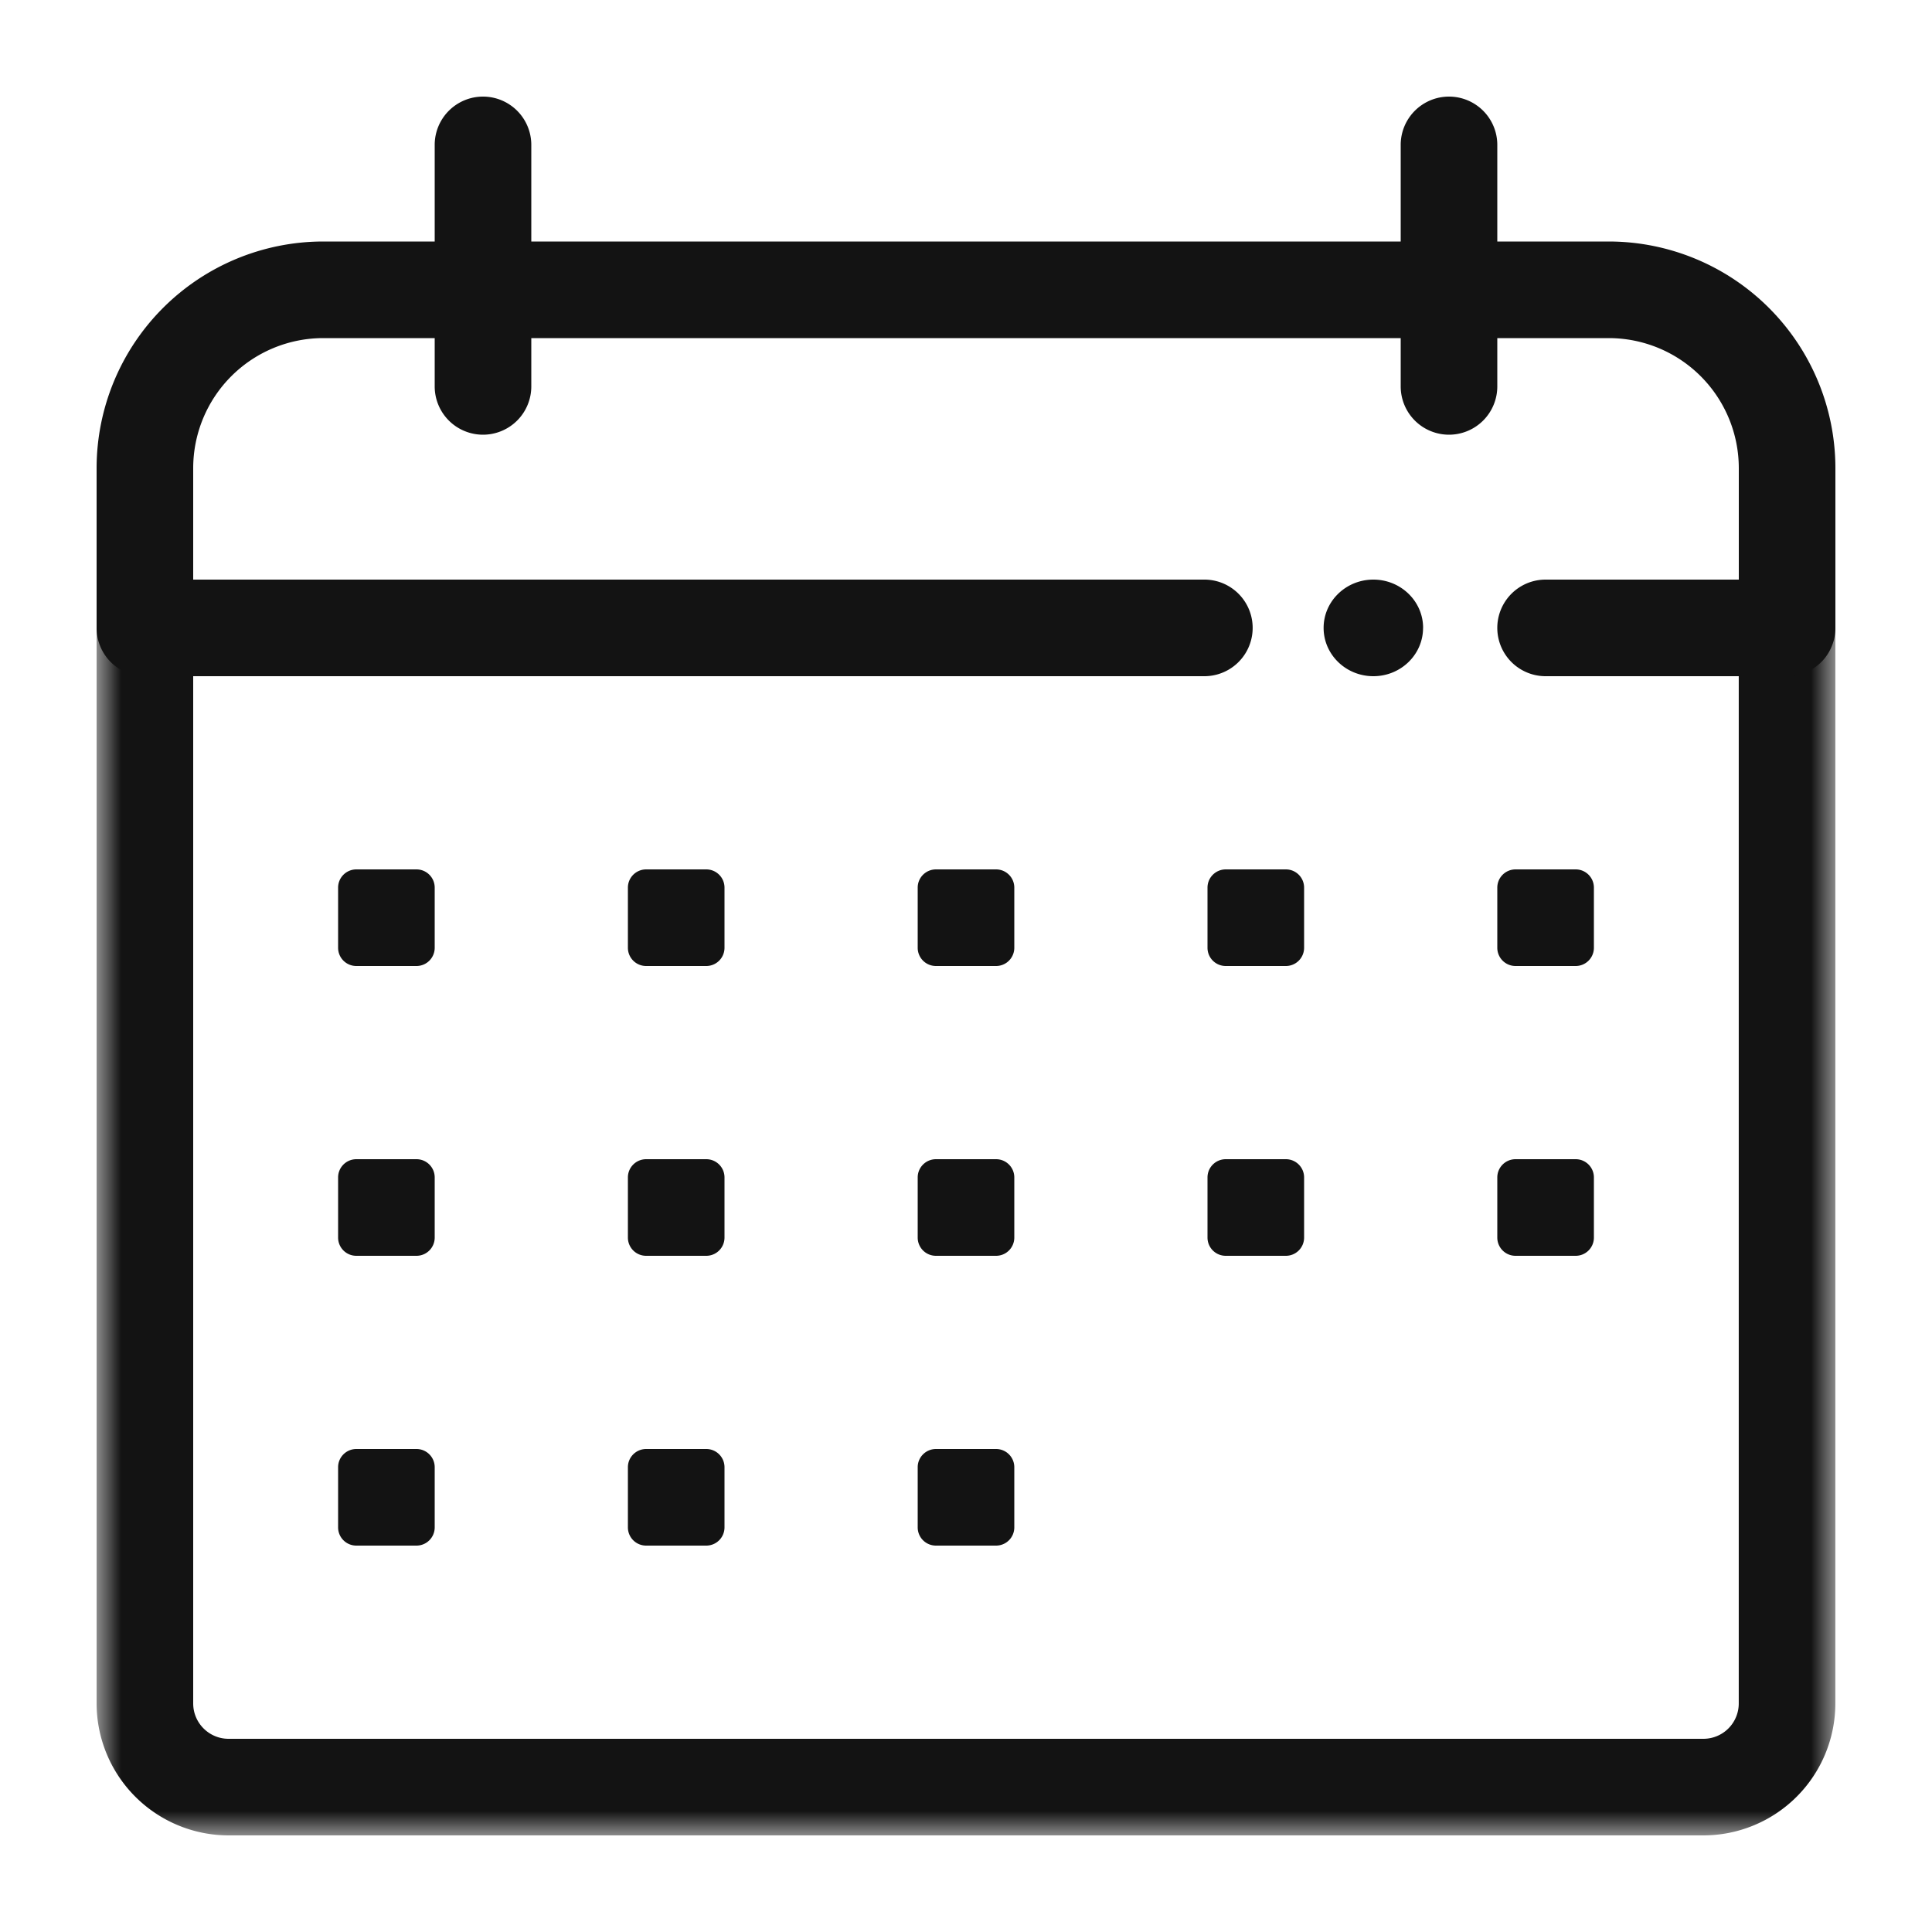<svg width="40" height="40" viewBox="0 0 40 40" xmlns="http://www.w3.org/2000/svg" xmlns:xlink="http://www.w3.org/1999/xlink">
    <defs>
        <path id="5e2upqk67a" d="M0 0h36v26H0z"/>
    </defs>
    <g fill="none" fill-rule="evenodd">
        <g transform="translate(2 12)">
            <mask id="zp8l7kqkvb" fill="#fff">
                <use xlink:href="#5e2upqk67a"/>
            </mask>
            <path d="M33.269 26H2.732A2.736 2.736 0 0 1 0 23.268V1a1 1 0 0 1 2 0v22.268c0 .404.329.732.732.732h30.537a.732.732 0 0 0 .73-.732V1a1 1 0 0 1 2 0v22.268A2.735 2.735 0 0 1 33.27 26" fill="#131313" mask="url(#zp8l7kqkvb)"/>
        </g>
        <path d="M37 14h-5a1 1 0 1 1 0-2h4V9.691A2.694 2.694 0 0 0 33.309 7H6.691A2.694 2.694 0 0 0 4 9.691V12h20.935a1 1 0 1 1 0 2H3a1 1 0 0 1-1-1V9.691A4.696 4.696 0 0 1 6.691 5h26.618A4.696 4.696 0 0 1 38 9.691V13a1 1 0 0 1-1 1" fill="#131313"/>
        <path d="M10 9a1 1 0 0 1-1-1V3a1 1 0 1 1 2 0v5a1 1 0 0 1-1 1M30 9a1 1 0 0 1-1-1V3a1 1 0 1 1 2 0v5a1 1 0 0 1-1 1M8.623 20H7.378A.377.377 0 0 1 7 19.623v-1.246c0-.208.169-.377.378-.377h1.245c.208 0 .377.169.377.377v1.246a.377.377 0 0 1-.377.377M14.623 20h-1.245a.377.377 0 0 1-.378-.377v-1.246c0-.208.169-.377.378-.377h1.245c.208 0 .377.169.377.377v1.246a.377.377 0 0 1-.377.377M20.623 20h-1.245a.377.377 0 0 1-.378-.377v-1.246c0-.208.169-.377.378-.377h1.245c.208 0 .377.169.377.377v1.246a.377.377 0 0 1-.377.377M26.623 20h-1.245a.377.377 0 0 1-.378-.377v-1.246c0-.208.169-.377.378-.377h1.245c.208 0 .377.169.377.377v1.246a.377.377 0 0 1-.377.377M32.623 20h-1.245a.377.377 0 0 1-.378-.377v-1.246c0-.208.169-.377.378-.377h1.245c.208 0 .377.169.377.377v1.246a.377.377 0 0 1-.377.377M8.623 26H7.378A.377.377 0 0 1 7 25.623v-1.246c0-.208.169-.377.378-.377h1.245c.208 0 .377.169.377.377v1.246a.377.377 0 0 1-.377.377M14.623 26h-1.245a.377.377 0 0 1-.378-.377v-1.246c0-.208.169-.377.378-.377h1.245c.208 0 .377.169.377.377v1.246a.377.377 0 0 1-.377.377M20.623 26h-1.245a.377.377 0 0 1-.378-.377v-1.246c0-.208.169-.377.378-.377h1.245c.208 0 .377.169.377.377v1.246a.377.377 0 0 1-.377.377M26.623 26h-1.245a.377.377 0 0 1-.378-.377v-1.246c0-.208.169-.377.378-.377h1.245c.208 0 .377.169.377.377v1.246a.377.377 0 0 1-.377.377M32.623 26h-1.245a.377.377 0 0 1-.378-.377v-1.246c0-.208.169-.377.378-.377h1.245c.208 0 .377.169.377.377v1.246a.377.377 0 0 1-.377.377M8.623 32H7.378A.377.377 0 0 1 7 31.623v-1.246c0-.208.169-.377.378-.377h1.245c.208 0 .377.169.377.377v1.246a.377.377 0 0 1-.377.377M14.623 32h-1.245a.377.377 0 0 1-.378-.377v-1.246c0-.208.169-.377.378-.377h1.245c.208 0 .377.169.377.377v1.246a.377.377 0 0 1-.377.377M20.623 32h-1.245a.377.377 0 0 1-.378-.377v-1.246c0-.208.169-.377.378-.377h1.245c.208 0 .377.169.377.377v1.246a.377.377 0 0 1-.377.377M29.463 13c0 .552-.46 1-1.029 1s-1.03-.448-1.03-1 .461-1 1.03-1c.568 0 1.03.448 1.03 1" fill="#131313"/>
    </g>
</svg>
